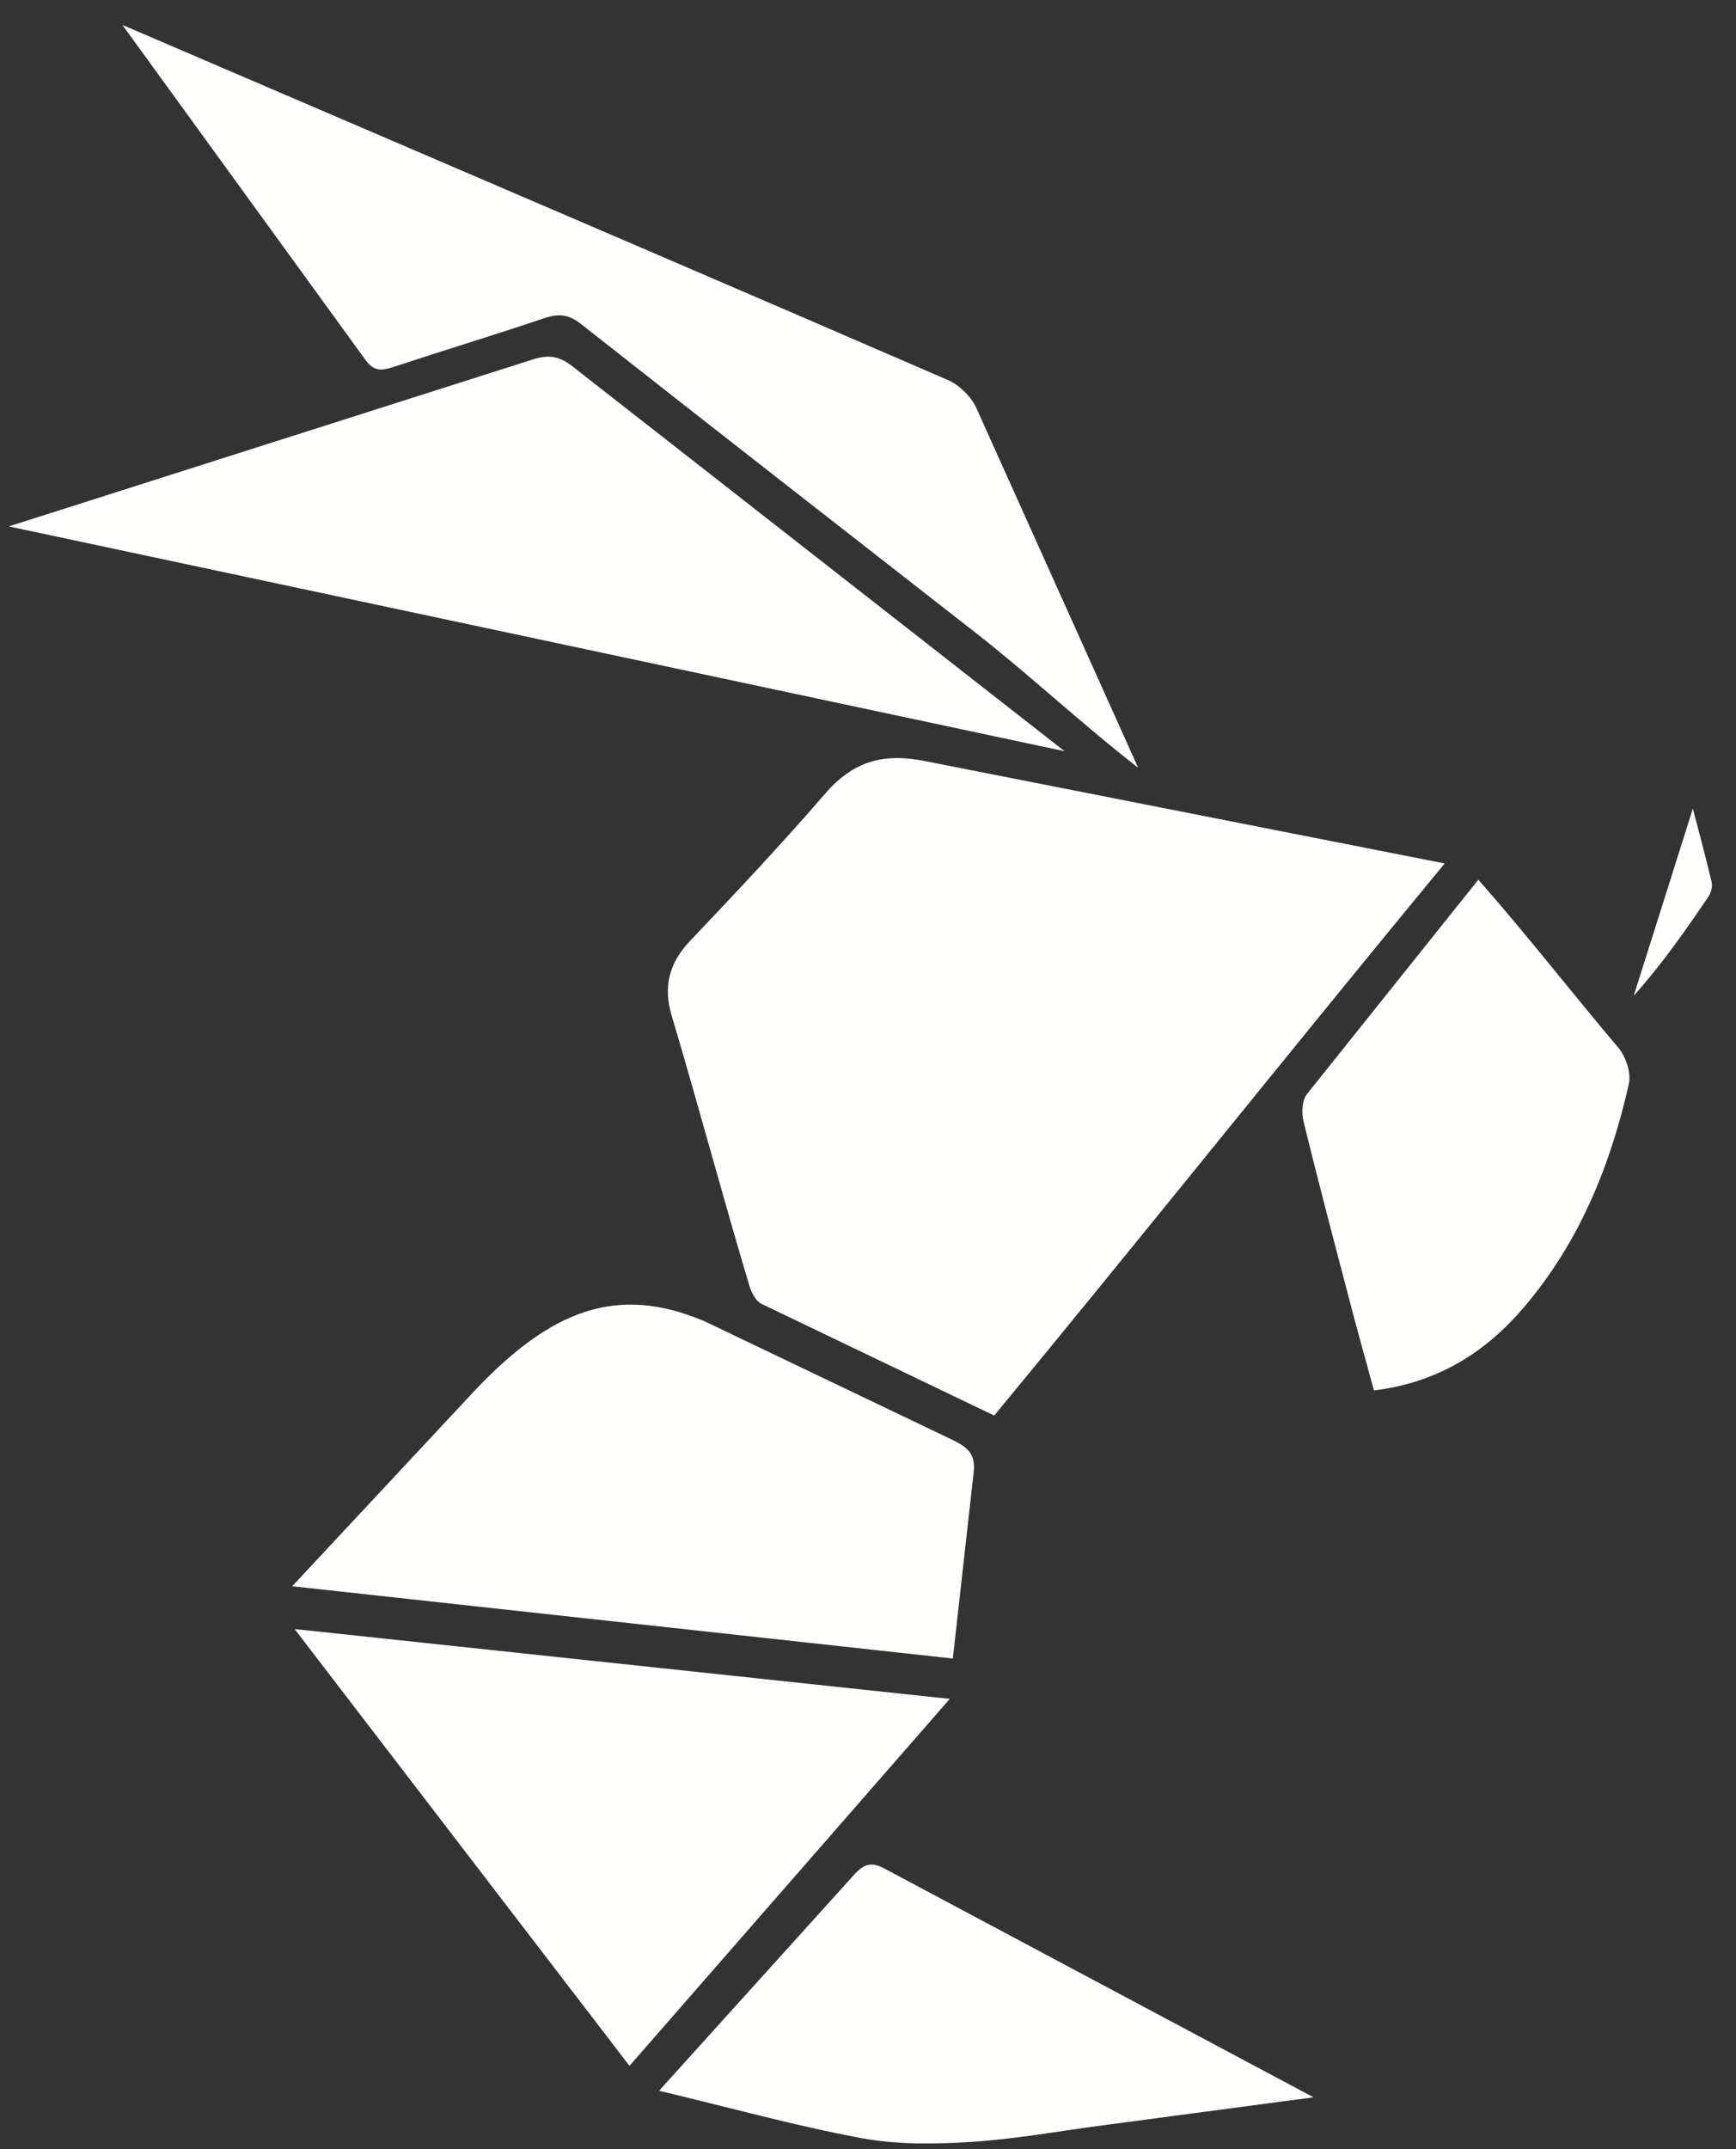 <?xml version="1.0" encoding="UTF-8"?>
<svg width="59px" height="73px" viewBox="0 0 59 73" version="1.1" xmlns="http://www.w3.org/2000/svg" xmlns:xlink="http://www.w3.org/1999/xlink">
    <rect x="0" y="0" width="59" height="73" fill="#333333" stroke="none"/>
    <!-- Generator: Sketch 54.1 (76490) - https://sketchapp.com -->
    <title>Group 23</title>
    <desc>Created with Sketch.</desc>
    <g id="Page-1" stroke="none" stroke-width="1" fill="none" fill-rule="evenodd">
        <g id="Group-23" fill="#FFFFFE">
            <g id="01_HORNET_CI_CIRCLE">
                <path d="M33.789,48.082 C38.798,42.02 44.055,35.437 49.099,29.329 L31.437,25.852 C30.02,25.565 28.993,25.863 28.053,26.948 C26.57,28.665 25.009,30.32 23.445,31.968 C22.734,32.72 22.536,33.524 22.828,34.498 C23.715,37.468 24.582,40.722 25.474,43.689 C25.543,43.916 25.699,44.209 25.893,44.294 L33.789,48.082" id="Fill-4"></path>
                <path d="M0.3,17.88 L18.151,12.196 C18.668,12.043 19.022,12.103 19.449,12.439 L36.181,25.517 L0.3,17.88" id="Fill-5"></path>
                <path d="M38.681,26.078 C36.723,24.553 34.958,22.898 33.195,21.522 C28.707,18.02 24.217,14.525 19.744,11.004 C19.332,10.68 18.994,10.643 18.517,10.802 C16.81,11.376 15.085,11.9 13.375,12.463 C12.987,12.591 12.716,12.63 12.427,12.234 L4.159,0.846 C6.555,1.873 8.808,2.839 11.06,3.807 C18.117,6.836 25.176,9.857 32.22,12.911 C32.608,13.08 32.997,13.466 33.177,13.848 L38.681,26.078" id="Fill-6"></path>
                <path d="M32.376,48.911 C32.956,49.189 33.187,49.447 33.076,50.145 L32.383,56.335 L9.931,53.88 L16.088,47.283 C18.736,44.466 20.987,43.63 23.936,44.875 L32.376,48.911" id="Fill-7"></path>
                <path d="M32.279,57.706 C28.641,61.871 25.053,65.98 21.394,70.171 L10.013,55.334 L32.279,57.706" id="Fill-8"></path>
                <path d="M50.242,29.881 C51.851,31.703 53.459,33.767 55.01,35.599 C55.264,35.902 55.443,36.455 55.357,36.825 C54.73,39.596 53.676,42.192 51.803,44.392 C50.497,45.929 48.875,46.961 46.696,47.229 C46.429,46.251 46.148,45.256 45.888,44.258 C45.348,42.202 44.804,40.147 44.3,38.081 C44.229,37.795 44.252,37.37 44.423,37.157 L50.242,29.881" id="Fill-9"></path>
                <path d="M29.073,63.629 C29.377,63.317 29.613,63.245 30.025,63.451 L44.641,71.239 C42.179,71.567 39.837,71.879 37.497,72.188 C35.997,72.386 34.503,72.659 32.994,72.755 C31.761,72.832 30.484,72.85 29.277,72.626 C27.042,72.211 24.846,71.6 22.4,71.016 L29.073,63.629" id="Fill-10"></path>
                <path d="M57.533,27.468 C57.749,28.297 57.976,29.125 58.172,29.961 C58.208,30.111 58.151,30.324 58.062,30.456 C57.284,31.607 56.487,32.746 55.524,33.823 L57.533,27.468" id="Fill-11"></path>
            </g>
        </g>
    </g>
</svg>
